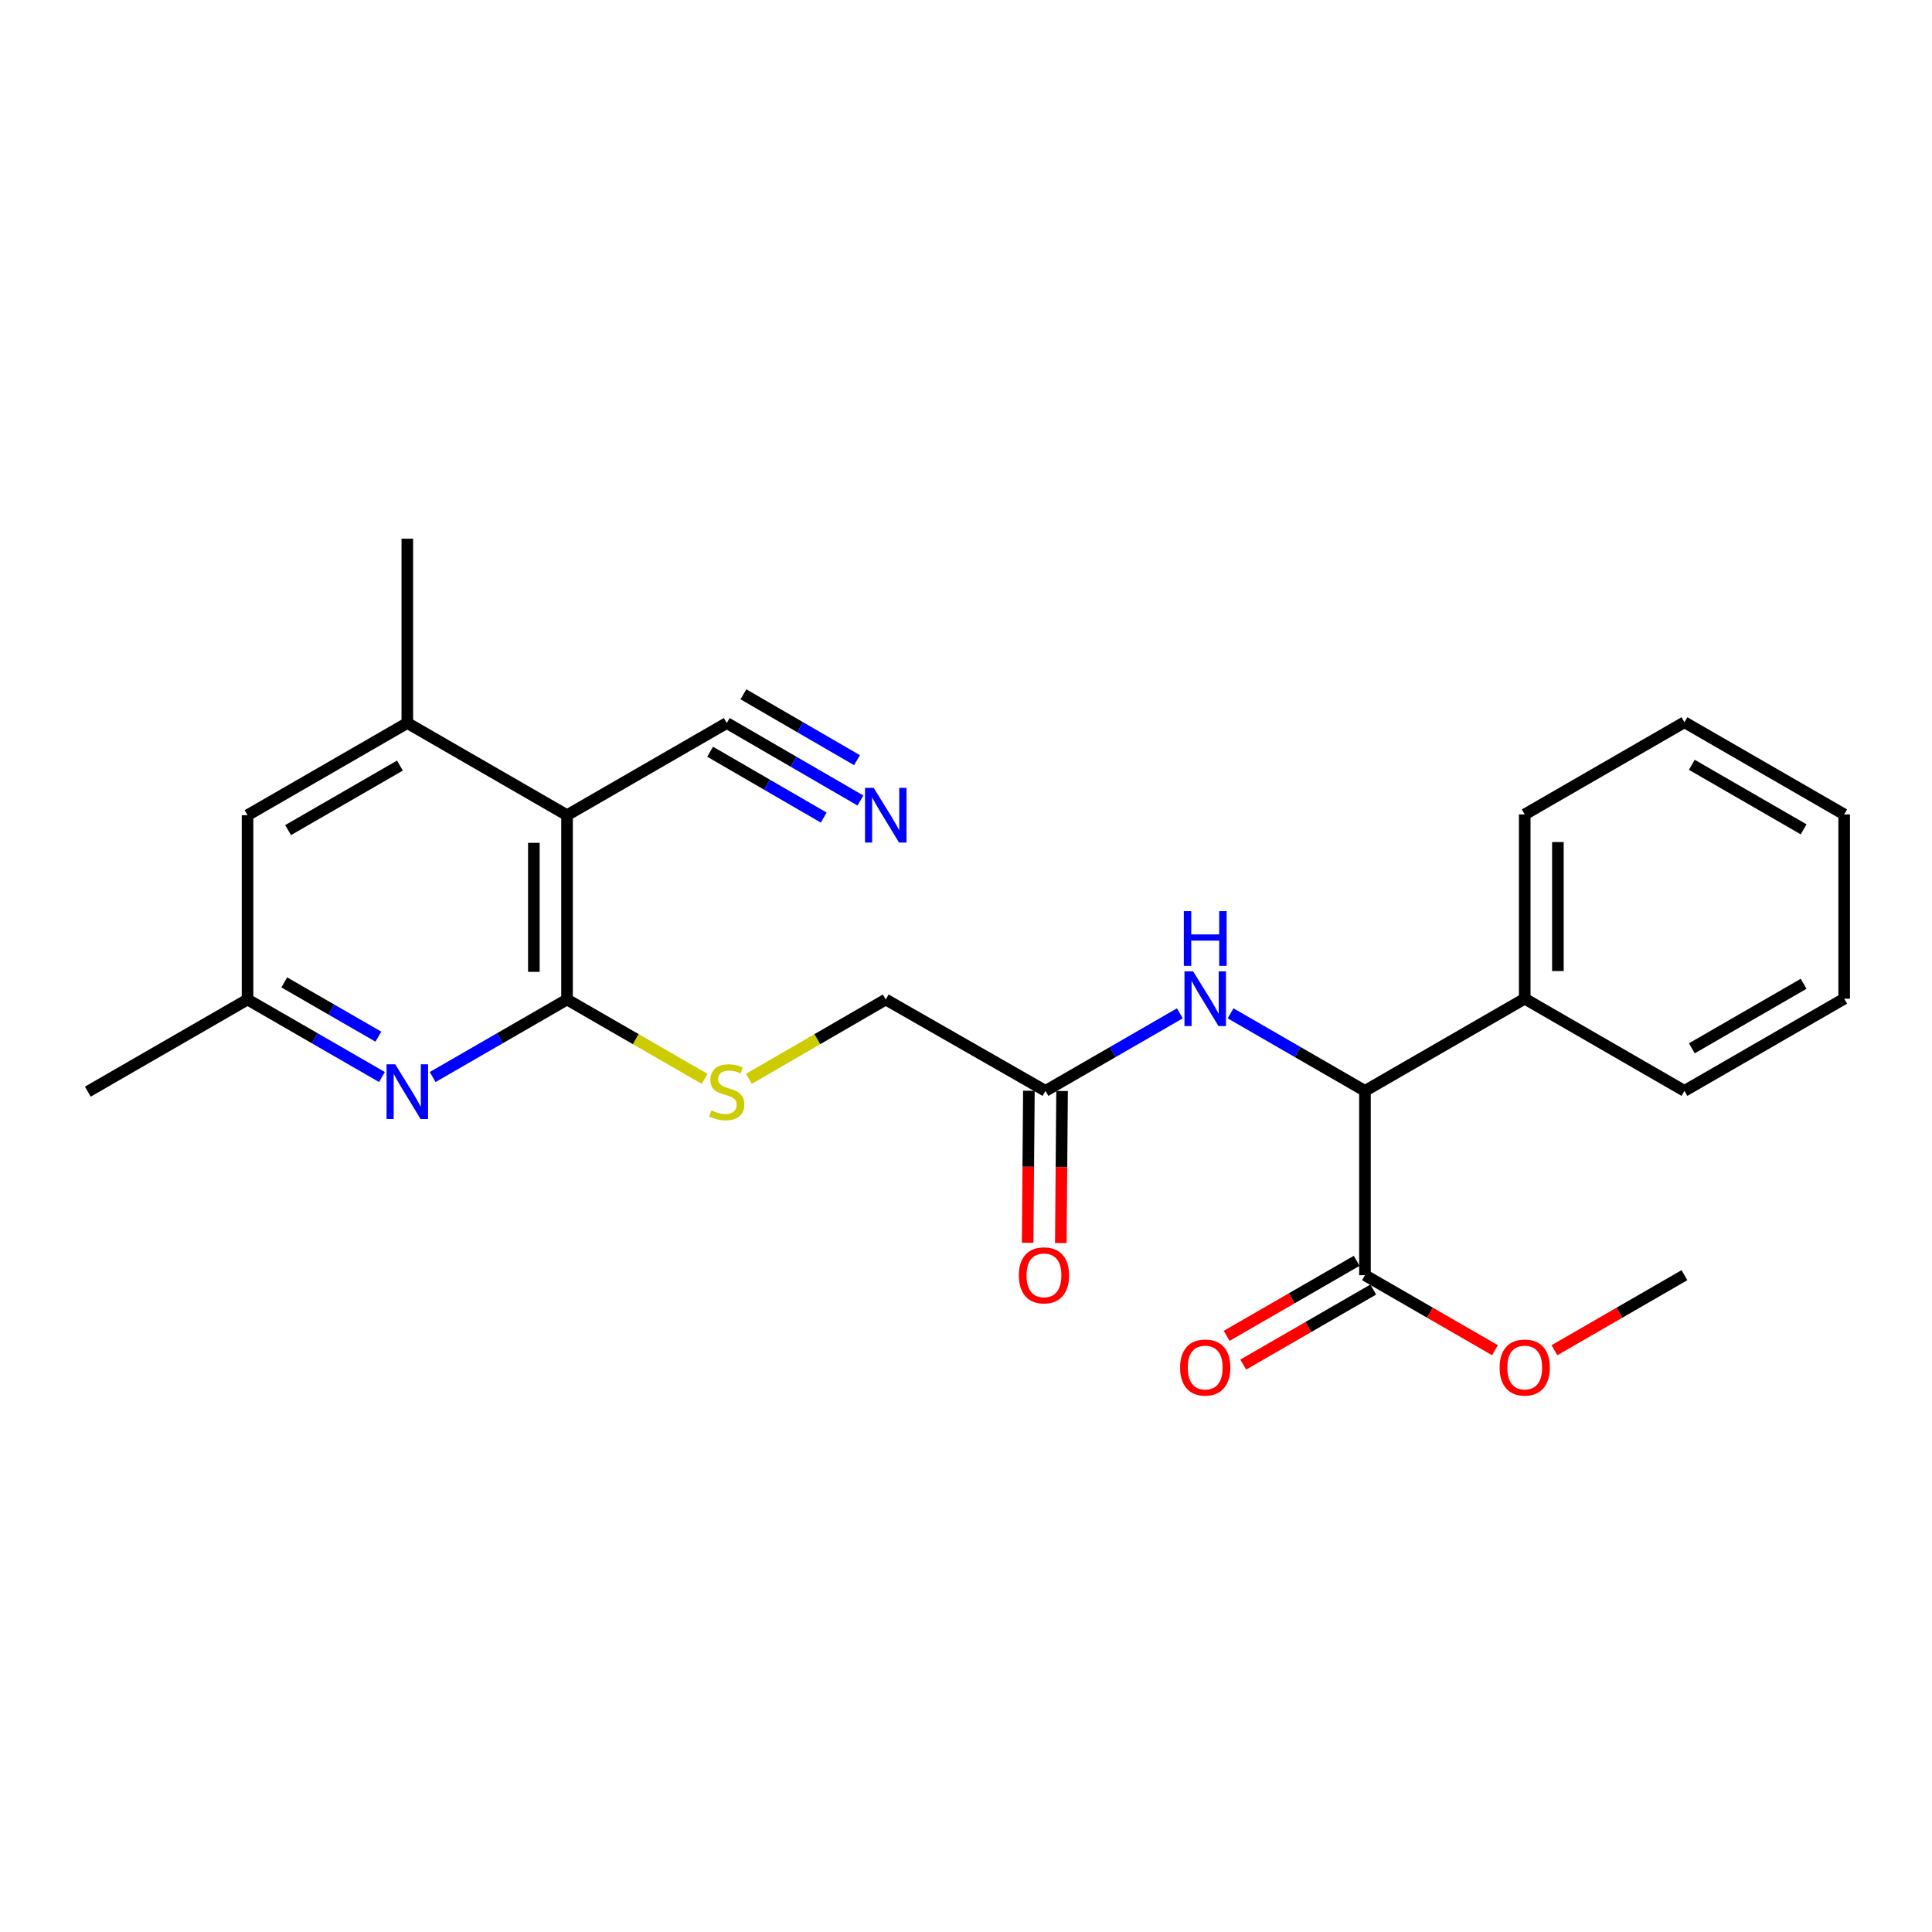<?xml version='1.0' encoding='iso-8859-1'?>
<svg version='1.1' baseProfile='full'
              xmlns='http://www.w3.org/2000/svg'
                      xmlns:rdkit='http://www.rdkit.org/xml'
                      xmlns:xlink='http://www.w3.org/1999/xlink'
                  xml:space='preserve'
width='1000px' height='1000px' viewBox='0 0 1000 1000'>
<!-- END OF HEADER -->
<rect style='opacity:1.0;fill:#FFFFFF;stroke:none' width='1000' height='1000' x='0' y='0'> </rect>
<path class='bond-0' d='M 293.498,421.944 L 293.498,517.343' style='fill:none;fill-rule:evenodd;stroke:#000000;stroke-width:6px;stroke-linecap:butt;stroke-linejoin:miter;stroke-opacity:1' />
<path class='bond-0' d='M 276.324,436.254 L 276.324,503.034' style='fill:none;fill-rule:evenodd;stroke:#000000;stroke-width:6px;stroke-linecap:butt;stroke-linejoin:miter;stroke-opacity:1' />
<path class='bond-2' d='M 293.498,421.944 L 210.826,374.231' style='fill:none;fill-rule:evenodd;stroke:#000000;stroke-width:6px;stroke-linecap:butt;stroke-linejoin:miter;stroke-opacity:1' />
<path class='bond-4' d='M 293.498,421.944 L 376.179,374.231' style='fill:none;fill-rule:evenodd;stroke:#000000;stroke-width:6px;stroke-linecap:butt;stroke-linejoin:miter;stroke-opacity:1' />
<path class='bond-1' d='M 293.498,517.343 L 258.725,537.404' style='fill:none;fill-rule:evenodd;stroke:#000000;stroke-width:6px;stroke-linecap:butt;stroke-linejoin:miter;stroke-opacity:1' />
<path class='bond-1' d='M 258.725,537.404 L 223.952,557.465' style='fill:none;fill-rule:evenodd;stroke:#0000FF;stroke-width:6px;stroke-linecap:butt;stroke-linejoin:miter;stroke-opacity:1' />
<path class='bond-8' d='M 293.498,517.343 L 329.105,537.884' style='fill:none;fill-rule:evenodd;stroke:#000000;stroke-width:6px;stroke-linecap:butt;stroke-linejoin:miter;stroke-opacity:1' />
<path class='bond-8' d='M 329.105,537.884 L 364.712,558.424' style='fill:none;fill-rule:evenodd;stroke:#CCCC00;stroke-width:6px;stroke-linecap:butt;stroke-linejoin:miter;stroke-opacity:1' />
<path class='bond-10' d='M 197.7,557.468 L 162.913,537.406' style='fill:none;fill-rule:evenodd;stroke:#0000FF;stroke-width:6px;stroke-linecap:butt;stroke-linejoin:miter;stroke-opacity:1' />
<path class='bond-10' d='M 162.913,537.406 L 128.126,517.343' style='fill:none;fill-rule:evenodd;stroke:#000000;stroke-width:6px;stroke-linecap:butt;stroke-linejoin:miter;stroke-opacity:1' />
<path class='bond-10' d='M 195.843,536.572 L 171.493,522.529' style='fill:none;fill-rule:evenodd;stroke:#0000FF;stroke-width:6px;stroke-linecap:butt;stroke-linejoin:miter;stroke-opacity:1' />
<path class='bond-10' d='M 171.493,522.529 L 147.142,508.485' style='fill:none;fill-rule:evenodd;stroke:#000000;stroke-width:6px;stroke-linecap:butt;stroke-linejoin:miter;stroke-opacity:1' />
<path class='bond-11' d='M 210.826,374.231 L 128.126,421.944' style='fill:none;fill-rule:evenodd;stroke:#000000;stroke-width:6px;stroke-linecap:butt;stroke-linejoin:miter;stroke-opacity:1' />
<path class='bond-11' d='M 207.003,396.263 L 149.113,429.663' style='fill:none;fill-rule:evenodd;stroke:#000000;stroke-width:6px;stroke-linecap:butt;stroke-linejoin:miter;stroke-opacity:1' />
<path class='bond-17' d='M 210.826,374.231 L 210.826,278.832' style='fill:none;fill-rule:evenodd;stroke:#000000;stroke-width:6px;stroke-linecap:butt;stroke-linejoin:miter;stroke-opacity:1' />
<path class='bond-3' d='M 706.502,564.637 L 671.725,544.568' style='fill:none;fill-rule:evenodd;stroke:#000000;stroke-width:6px;stroke-linecap:butt;stroke-linejoin:miter;stroke-opacity:1' />
<path class='bond-3' d='M 671.725,544.568 L 636.948,524.499' style='fill:none;fill-rule:evenodd;stroke:#0000FF;stroke-width:6px;stroke-linecap:butt;stroke-linejoin:miter;stroke-opacity:1' />
<path class='bond-5' d='M 706.502,564.637 L 706.502,660.036' style='fill:none;fill-rule:evenodd;stroke:#000000;stroke-width:6px;stroke-linecap:butt;stroke-linejoin:miter;stroke-opacity:1' />
<path class='bond-13' d='M 706.502,564.637 L 789.193,516.924' style='fill:none;fill-rule:evenodd;stroke:#000000;stroke-width:6px;stroke-linecap:butt;stroke-linejoin:miter;stroke-opacity:1' />
<path class='bond-7' d='M 376.179,374.231 L 410.765,394.284' style='fill:none;fill-rule:evenodd;stroke:#000000;stroke-width:6px;stroke-linecap:butt;stroke-linejoin:miter;stroke-opacity:1' />
<path class='bond-7' d='M 410.765,394.284 L 445.351,414.338' style='fill:none;fill-rule:evenodd;stroke:#0000FF;stroke-width:6px;stroke-linecap:butt;stroke-linejoin:miter;stroke-opacity:1' />
<path class='bond-7' d='M 367.564,389.087 L 396.962,406.133' style='fill:none;fill-rule:evenodd;stroke:#000000;stroke-width:6px;stroke-linecap:butt;stroke-linejoin:miter;stroke-opacity:1' />
<path class='bond-7' d='M 396.962,406.133 L 426.36,423.179' style='fill:none;fill-rule:evenodd;stroke:#0000FF;stroke-width:6px;stroke-linecap:butt;stroke-linejoin:miter;stroke-opacity:1' />
<path class='bond-7' d='M 384.793,359.374 L 414.191,376.42' style='fill:none;fill-rule:evenodd;stroke:#000000;stroke-width:6px;stroke-linecap:butt;stroke-linejoin:miter;stroke-opacity:1' />
<path class='bond-7' d='M 414.191,376.42 L 443.589,393.465' style='fill:none;fill-rule:evenodd;stroke:#0000FF;stroke-width:6px;stroke-linecap:butt;stroke-linejoin:miter;stroke-opacity:1' />
<path class='bond-12' d='M 702.21,652.599 L 668.563,672.016' style='fill:none;fill-rule:evenodd;stroke:#000000;stroke-width:6px;stroke-linecap:butt;stroke-linejoin:miter;stroke-opacity:1' />
<path class='bond-12' d='M 668.563,672.016 L 634.916,691.434' style='fill:none;fill-rule:evenodd;stroke:#FF0000;stroke-width:6px;stroke-linecap:butt;stroke-linejoin:miter;stroke-opacity:1' />
<path class='bond-12' d='M 710.794,667.474 L 677.147,686.891' style='fill:none;fill-rule:evenodd;stroke:#000000;stroke-width:6px;stroke-linecap:butt;stroke-linejoin:miter;stroke-opacity:1' />
<path class='bond-12' d='M 677.147,686.891 L 643.5,706.308' style='fill:none;fill-rule:evenodd;stroke:#FF0000;stroke-width:6px;stroke-linecap:butt;stroke-linejoin:miter;stroke-opacity:1' />
<path class='bond-16' d='M 706.502,660.036 L 740.154,679.454' style='fill:none;fill-rule:evenodd;stroke:#000000;stroke-width:6px;stroke-linecap:butt;stroke-linejoin:miter;stroke-opacity:1' />
<path class='bond-16' d='M 740.154,679.454 L 773.806,698.872' style='fill:none;fill-rule:evenodd;stroke:#FF0000;stroke-width:6px;stroke-linecap:butt;stroke-linejoin:miter;stroke-opacity:1' />
<path class='bond-6' d='M 610.695,524.499 L 575.917,544.568' style='fill:none;fill-rule:evenodd;stroke:#0000FF;stroke-width:6px;stroke-linecap:butt;stroke-linejoin:miter;stroke-opacity:1' />
<path class='bond-6' d='M 575.917,544.568 L 541.14,564.637' style='fill:none;fill-rule:evenodd;stroke:#000000;stroke-width:6px;stroke-linecap:butt;stroke-linejoin:miter;stroke-opacity:1' />
<path class='bond-15' d='M 387.637,558.397 L 423.053,537.87' style='fill:none;fill-rule:evenodd;stroke:#CCCC00;stroke-width:6px;stroke-linecap:butt;stroke-linejoin:miter;stroke-opacity:1' />
<path class='bond-15' d='M 423.053,537.87 L 458.469,517.343' style='fill:none;fill-rule:evenodd;stroke:#000000;stroke-width:6px;stroke-linecap:butt;stroke-linejoin:miter;stroke-opacity:1' />
<path class='bond-9' d='M 541.14,564.637 L 458.469,517.343' style='fill:none;fill-rule:evenodd;stroke:#000000;stroke-width:6px;stroke-linecap:butt;stroke-linejoin:miter;stroke-opacity:1' />
<path class='bond-14' d='M 532.554,564.567 L 532.231,603.914' style='fill:none;fill-rule:evenodd;stroke:#000000;stroke-width:6px;stroke-linecap:butt;stroke-linejoin:miter;stroke-opacity:1' />
<path class='bond-14' d='M 532.231,603.914 L 531.908,643.261' style='fill:none;fill-rule:evenodd;stroke:#FF0000;stroke-width:6px;stroke-linecap:butt;stroke-linejoin:miter;stroke-opacity:1' />
<path class='bond-14' d='M 549.727,564.708 L 549.404,604.055' style='fill:none;fill-rule:evenodd;stroke:#000000;stroke-width:6px;stroke-linecap:butt;stroke-linejoin:miter;stroke-opacity:1' />
<path class='bond-14' d='M 549.404,604.055 L 549.081,643.402' style='fill:none;fill-rule:evenodd;stroke:#FF0000;stroke-width:6px;stroke-linecap:butt;stroke-linejoin:miter;stroke-opacity:1' />
<path class='bond-18' d='M 128.126,517.343 L 45.455,565.038' style='fill:none;fill-rule:evenodd;stroke:#000000;stroke-width:6px;stroke-linecap:butt;stroke-linejoin:miter;stroke-opacity:1' />
<path class='bond-25' d='M 128.126,517.343 L 128.126,421.944' style='fill:none;fill-rule:evenodd;stroke:#000000;stroke-width:6px;stroke-linecap:butt;stroke-linejoin:miter;stroke-opacity:1' />
<path class='bond-19' d='M 789.193,516.924 L 789.193,421.544' style='fill:none;fill-rule:evenodd;stroke:#000000;stroke-width:6px;stroke-linecap:butt;stroke-linejoin:miter;stroke-opacity:1' />
<path class='bond-19' d='M 806.366,502.617 L 806.366,435.851' style='fill:none;fill-rule:evenodd;stroke:#000000;stroke-width:6px;stroke-linecap:butt;stroke-linejoin:miter;stroke-opacity:1' />
<path class='bond-20' d='M 789.193,516.924 L 871.864,564.637' style='fill:none;fill-rule:evenodd;stroke:#000000;stroke-width:6px;stroke-linecap:butt;stroke-linejoin:miter;stroke-opacity:1' />
<path class='bond-21' d='M 804.579,698.87 L 838.222,679.453' style='fill:none;fill-rule:evenodd;stroke:#FF0000;stroke-width:6px;stroke-linecap:butt;stroke-linejoin:miter;stroke-opacity:1' />
<path class='bond-21' d='M 838.222,679.453 L 871.864,660.036' style='fill:none;fill-rule:evenodd;stroke:#000000;stroke-width:6px;stroke-linecap:butt;stroke-linejoin:miter;stroke-opacity:1' />
<path class='bond-23' d='M 789.193,421.544 L 871.864,373.83' style='fill:none;fill-rule:evenodd;stroke:#000000;stroke-width:6px;stroke-linecap:butt;stroke-linejoin:miter;stroke-opacity:1' />
<path class='bond-22' d='M 871.864,564.637 L 954.545,516.924' style='fill:none;fill-rule:evenodd;stroke:#000000;stroke-width:6px;stroke-linecap:butt;stroke-linejoin:miter;stroke-opacity:1' />
<path class='bond-22' d='M 875.683,542.606 L 933.56,509.206' style='fill:none;fill-rule:evenodd;stroke:#000000;stroke-width:6px;stroke-linecap:butt;stroke-linejoin:miter;stroke-opacity:1' />
<path class='bond-26' d='M 954.545,516.924 L 954.545,421.544' style='fill:none;fill-rule:evenodd;stroke:#000000;stroke-width:6px;stroke-linecap:butt;stroke-linejoin:miter;stroke-opacity:1' />
<path class='bond-24' d='M 871.864,373.83 L 954.545,421.544' style='fill:none;fill-rule:evenodd;stroke:#000000;stroke-width:6px;stroke-linecap:butt;stroke-linejoin:miter;stroke-opacity:1' />
<path class='bond-24' d='M 875.683,395.861 L 933.56,429.261' style='fill:none;fill-rule:evenodd;stroke:#000000;stroke-width:6px;stroke-linecap:butt;stroke-linejoin:miter;stroke-opacity:1' />
<path  class='atom-2' d='M 204.566 550.878
L 213.846 565.878
Q 214.766 567.358, 216.246 570.038
Q 217.726 572.718, 217.806 572.878
L 217.806 550.878
L 221.566 550.878
L 221.566 579.198
L 217.686 579.198
L 207.726 562.798
Q 206.566 560.878, 205.326 558.678
Q 204.126 556.478, 203.766 555.798
L 203.766 579.198
L 200.086 579.198
L 200.086 550.878
L 204.566 550.878
' fill='#0000FF'/>
<path  class='atom-7' d='M 617.561 502.764
L 626.841 517.764
Q 627.761 519.244, 629.241 521.924
Q 630.721 524.604, 630.801 524.764
L 630.801 502.764
L 634.561 502.764
L 634.561 531.084
L 630.681 531.084
L 620.721 514.684
Q 619.561 512.764, 618.321 510.564
Q 617.121 508.364, 616.761 507.684
L 616.761 531.084
L 613.081 531.084
L 613.081 502.764
L 617.561 502.764
' fill='#0000FF'/>
<path  class='atom-7' d='M 612.741 471.612
L 616.581 471.612
L 616.581 483.652
L 631.061 483.652
L 631.061 471.612
L 634.901 471.612
L 634.901 499.932
L 631.061 499.932
L 631.061 486.852
L 616.581 486.852
L 616.581 499.932
L 612.741 499.932
L 612.741 471.612
' fill='#0000FF'/>
<path  class='atom-8' d='M 452.209 407.784
L 461.489 422.784
Q 462.409 424.264, 463.889 426.944
Q 465.369 429.624, 465.449 429.784
L 465.449 407.784
L 469.209 407.784
L 469.209 436.104
L 465.329 436.104
L 455.369 419.704
Q 454.209 417.784, 452.969 415.584
Q 451.769 413.384, 451.409 412.704
L 451.409 436.104
L 447.729 436.104
L 447.729 407.784
L 452.209 407.784
' fill='#0000FF'/>
<path  class='atom-9' d='M 368.179 574.758
Q 368.499 574.878, 369.819 575.438
Q 371.139 575.998, 372.579 576.358
Q 374.059 576.678, 375.499 576.678
Q 378.179 576.678, 379.739 575.398
Q 381.299 574.078, 381.299 571.798
Q 381.299 570.238, 380.499 569.278
Q 379.739 568.318, 378.539 567.798
Q 377.339 567.278, 375.339 566.678
Q 372.819 565.918, 371.299 565.198
Q 369.819 564.478, 368.739 562.958
Q 367.699 561.438, 367.699 558.878
Q 367.699 555.318, 370.099 553.118
Q 372.539 550.918, 377.339 550.918
Q 380.619 550.918, 384.339 552.478
L 383.419 555.558
Q 380.019 554.158, 377.459 554.158
Q 374.699 554.158, 373.179 555.318
Q 371.659 556.438, 371.699 558.398
Q 371.699 559.918, 372.459 560.838
Q 373.259 561.758, 374.379 562.278
Q 375.539 562.798, 377.459 563.398
Q 380.019 564.198, 381.539 564.998
Q 383.059 565.798, 384.139 567.438
Q 385.259 569.038, 385.259 571.798
Q 385.259 575.718, 382.619 577.838
Q 380.019 579.918, 375.659 579.918
Q 373.139 579.918, 371.219 579.358
Q 369.339 578.838, 367.099 577.918
L 368.179 574.758
' fill='#CCCC00'/>
<path  class='atom-13' d='M 610.821 707.83
Q 610.821 701.03, 614.181 697.23
Q 617.541 693.43, 623.821 693.43
Q 630.101 693.43, 633.461 697.23
Q 636.821 701.03, 636.821 707.83
Q 636.821 714.71, 633.421 718.63
Q 630.021 722.51, 623.821 722.51
Q 617.581 722.51, 614.181 718.63
Q 610.821 714.75, 610.821 707.83
M 623.821 719.31
Q 628.141 719.31, 630.461 716.43
Q 632.821 713.51, 632.821 707.83
Q 632.821 702.27, 630.461 699.47
Q 628.141 696.63, 623.821 696.63
Q 619.501 696.63, 617.141 699.43
Q 614.821 702.23, 614.821 707.83
Q 614.821 713.55, 617.141 716.43
Q 619.501 719.31, 623.821 719.31
' fill='#FF0000'/>
<path  class='atom-15' d='M 527.358 660.116
Q 527.358 653.316, 530.718 649.516
Q 534.078 645.716, 540.358 645.716
Q 546.638 645.716, 549.998 649.516
Q 553.358 653.316, 553.358 660.116
Q 553.358 666.996, 549.958 670.916
Q 546.558 674.796, 540.358 674.796
Q 534.118 674.796, 530.718 670.916
Q 527.358 667.036, 527.358 660.116
M 540.358 671.596
Q 544.678 671.596, 546.998 668.716
Q 549.358 665.796, 549.358 660.116
Q 549.358 654.556, 546.998 651.756
Q 544.678 648.916, 540.358 648.916
Q 536.038 648.916, 533.678 651.716
Q 531.358 654.516, 531.358 660.116
Q 531.358 665.836, 533.678 668.716
Q 536.038 671.596, 540.358 671.596
' fill='#FF0000'/>
<path  class='atom-17' d='M 776.193 707.83
Q 776.193 701.03, 779.553 697.23
Q 782.913 693.43, 789.193 693.43
Q 795.473 693.43, 798.833 697.23
Q 802.193 701.03, 802.193 707.83
Q 802.193 714.71, 798.793 718.63
Q 795.393 722.51, 789.193 722.51
Q 782.953 722.51, 779.553 718.63
Q 776.193 714.75, 776.193 707.83
M 789.193 719.31
Q 793.513 719.31, 795.833 716.43
Q 798.193 713.51, 798.193 707.83
Q 798.193 702.27, 795.833 699.47
Q 793.513 696.63, 789.193 696.63
Q 784.873 696.63, 782.513 699.43
Q 780.193 702.23, 780.193 707.83
Q 780.193 713.55, 782.513 716.43
Q 784.873 719.31, 789.193 719.31
' fill='#FF0000'/>
</svg>
